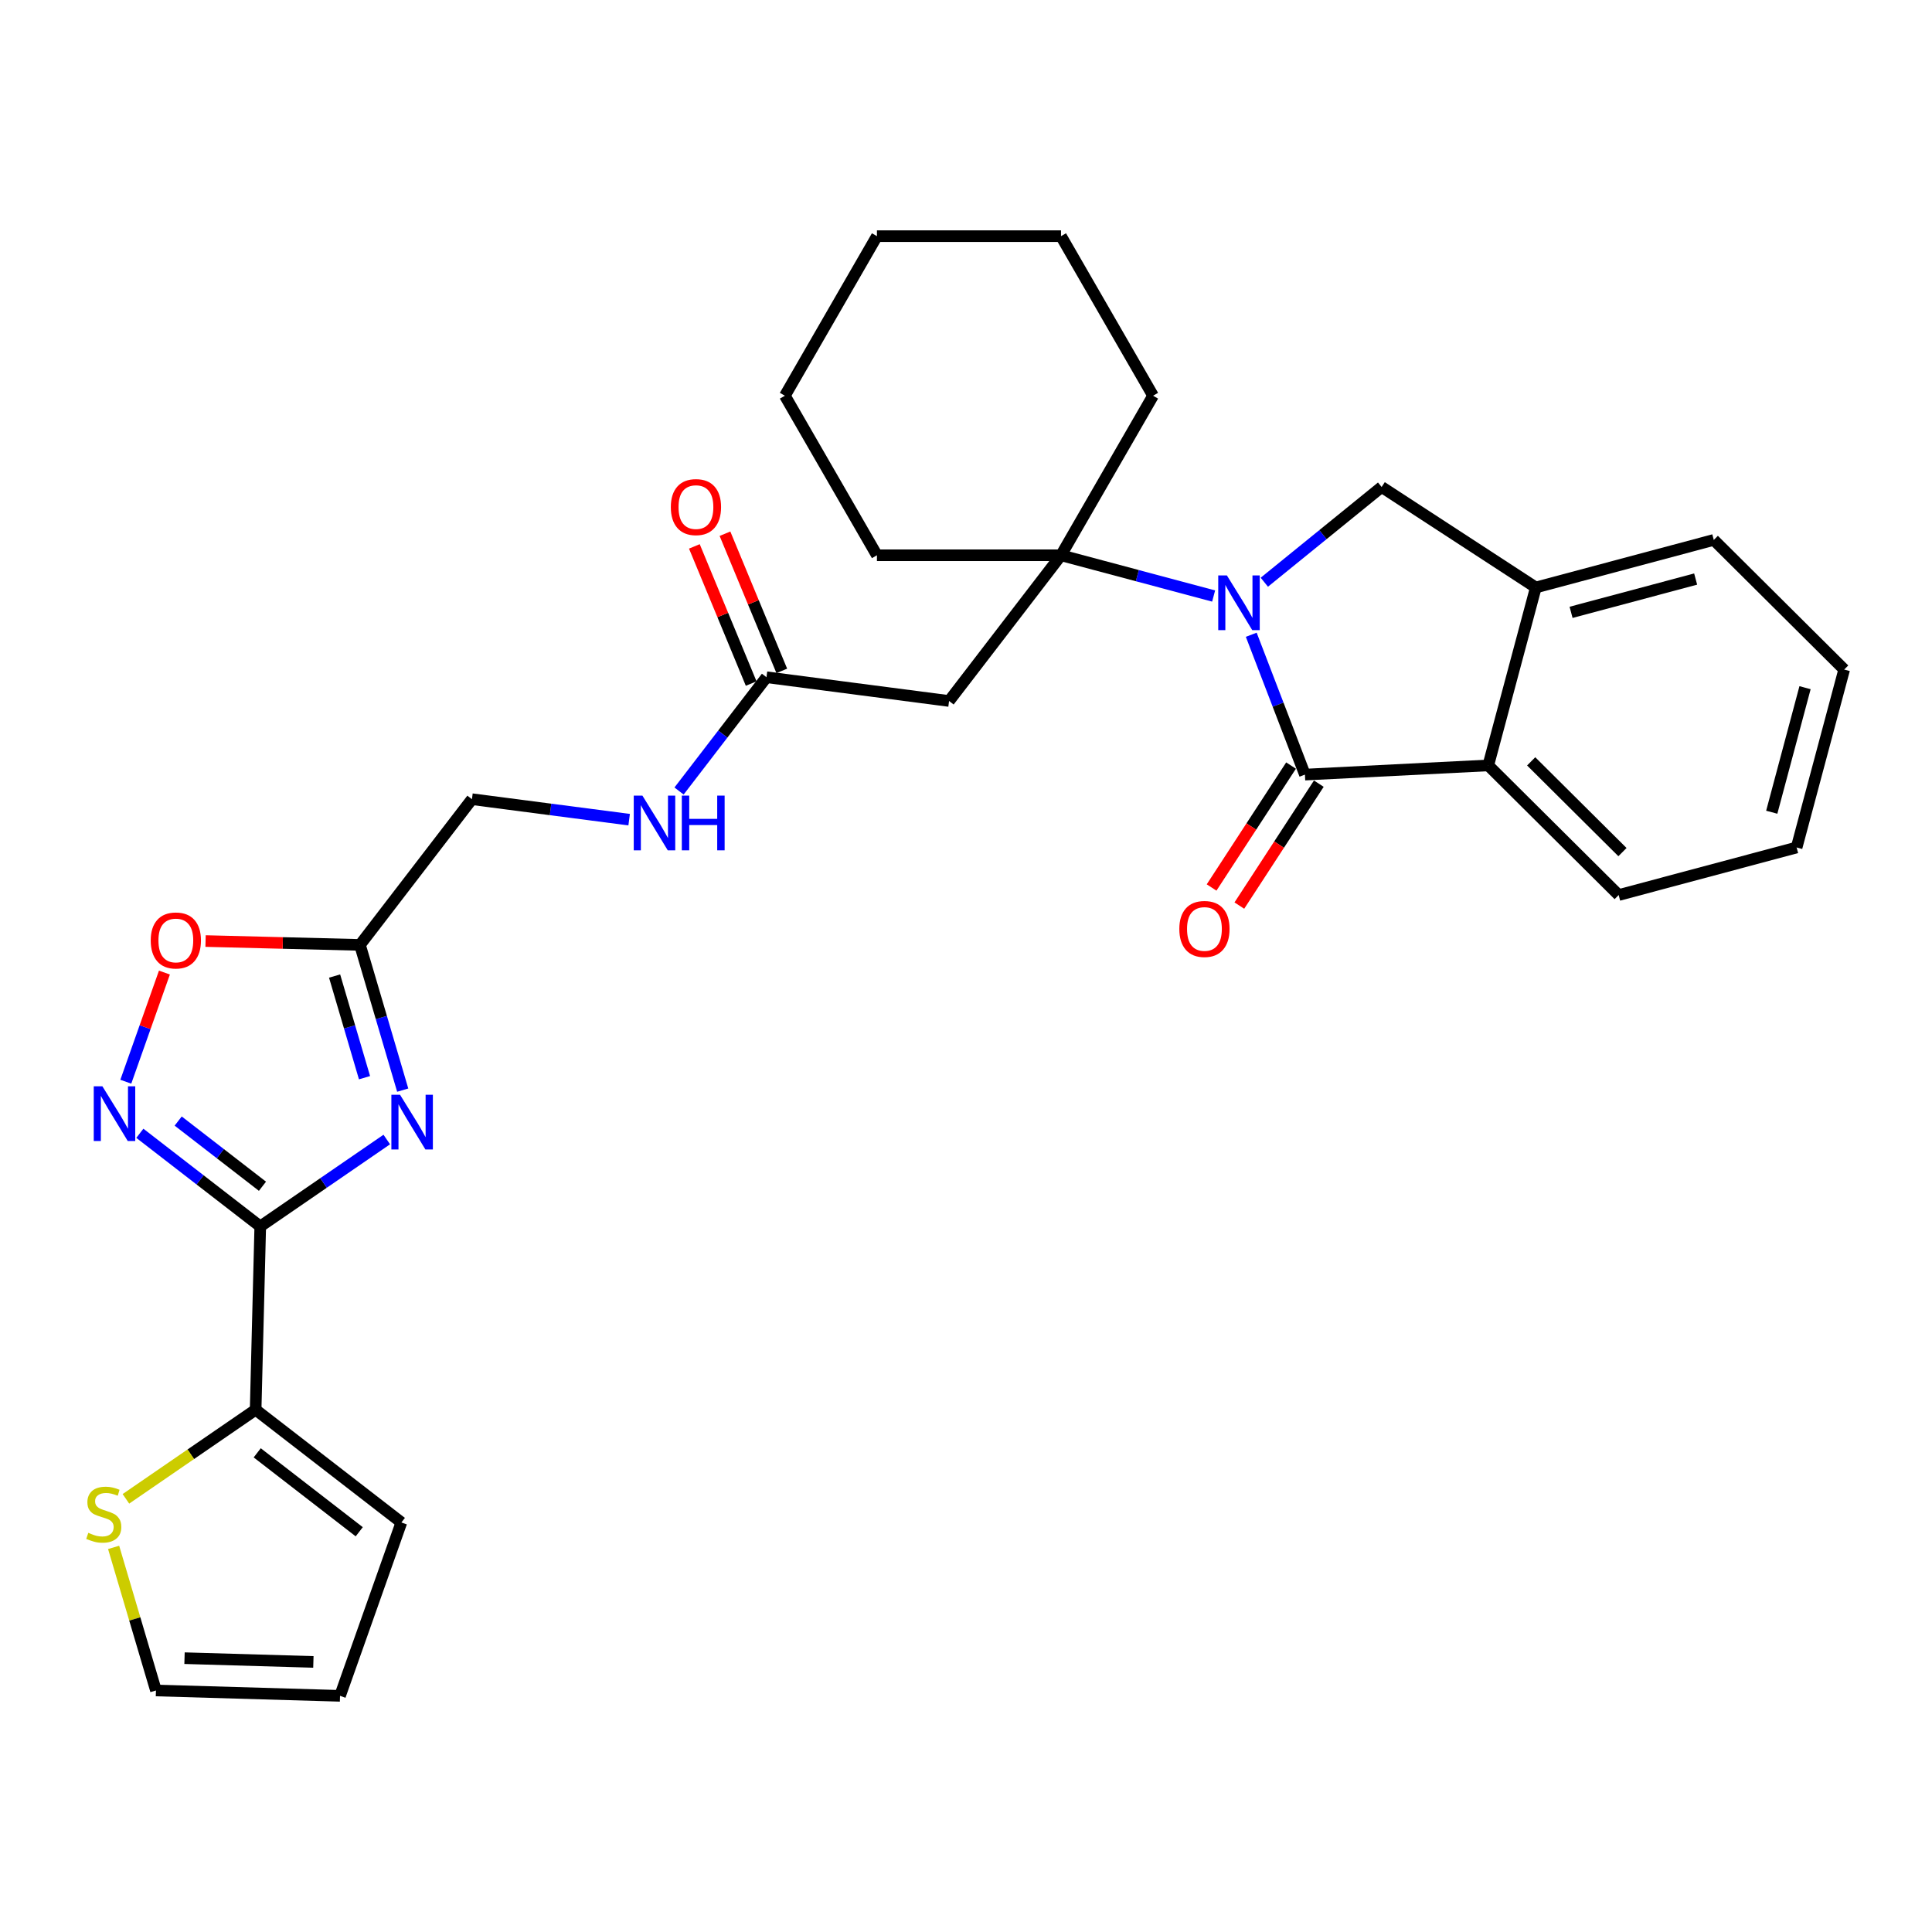 <?xml version='1.0' encoding='iso-8859-1'?>
<svg version='1.1' baseProfile='full'
              xmlns='http://www.w3.org/2000/svg'
                      xmlns:rdkit='http://www.rdkit.org/xml'
                      xmlns:xlink='http://www.w3.org/1999/xlink'
                  xml:space='preserve'
width='1000px' height='1000px' viewBox='0 0 1000 1000'>
<!-- END OF HEADER -->
<rect style='opacity:1.0;fill:#FFFFFF;stroke:none' width='1000' height='1000' x='0' y='0'> </rect>
<path class='bond-0' d='M 647.646,328.545 L 661.539,364.741' style='fill:none;fill-rule:evenodd;stroke:#0000FF;stroke-width:6px;stroke-linecap:butt;stroke-linejoin:miter;stroke-opacity:1' />
<path class='bond-0' d='M 661.539,364.741 L 675.432,400.938' style='fill:none;fill-rule:evenodd;stroke:#000000;stroke-width:6px;stroke-linecap:butt;stroke-linejoin:miter;stroke-opacity:1' />
<path class='bond-4' d='M 628.173,308.499 L 588.677,297.952' style='fill:none;fill-rule:evenodd;stroke:#0000FF;stroke-width:6px;stroke-linecap:butt;stroke-linejoin:miter;stroke-opacity:1' />
<path class='bond-4' d='M 588.677,297.952 L 549.18,287.405' style='fill:none;fill-rule:evenodd;stroke:#000000;stroke-width:6px;stroke-linecap:butt;stroke-linejoin:miter;stroke-opacity:1' />
<path class='bond-6' d='M 654.414,301.355 L 684.773,276.712' style='fill:none;fill-rule:evenodd;stroke:#0000FF;stroke-width:6px;stroke-linecap:butt;stroke-linejoin:miter;stroke-opacity:1' />
<path class='bond-6' d='M 684.773,276.712 L 715.131,252.069' style='fill:none;fill-rule:evenodd;stroke:#000000;stroke-width:6px;stroke-linecap:butt;stroke-linejoin:miter;stroke-opacity:1' />
<path class='bond-7' d='M 675.432,400.938 L 770.321,396.175' style='fill:none;fill-rule:evenodd;stroke:#000000;stroke-width:6px;stroke-linecap:butt;stroke-linejoin:miter;stroke-opacity:1' />
<path class='bond-14' d='M 668.249,396.256 L 647.683,427.809' style='fill:none;fill-rule:evenodd;stroke:#000000;stroke-width:6px;stroke-linecap:butt;stroke-linejoin:miter;stroke-opacity:1' />
<path class='bond-14' d='M 647.683,427.809 L 627.117,459.362' style='fill:none;fill-rule:evenodd;stroke:#FF0000;stroke-width:6px;stroke-linecap:butt;stroke-linejoin:miter;stroke-opacity:1' />
<path class='bond-14' d='M 682.616,405.62 L 662.05,437.173' style='fill:none;fill-rule:evenodd;stroke:#000000;stroke-width:6px;stroke-linecap:butt;stroke-linejoin:miter;stroke-opacity:1' />
<path class='bond-14' d='M 662.05,437.173 L 641.484,468.726' style='fill:none;fill-rule:evenodd;stroke:#FF0000;stroke-width:6px;stroke-linecap:butt;stroke-linejoin:miter;stroke-opacity:1' />
<path class='bond-1' d='M 134.707,634.798 L 167.449,612.306' style='fill:none;fill-rule:evenodd;stroke:#000000;stroke-width:6px;stroke-linecap:butt;stroke-linejoin:miter;stroke-opacity:1' />
<path class='bond-1' d='M 167.449,612.306 L 200.19,589.814' style='fill:none;fill-rule:evenodd;stroke:#0000FF;stroke-width:6px;stroke-linecap:butt;stroke-linejoin:miter;stroke-opacity:1' />
<path class='bond-8' d='M 134.707,634.798 L 132.316,729.668' style='fill:none;fill-rule:evenodd;stroke:#000000;stroke-width:6px;stroke-linecap:butt;stroke-linejoin:miter;stroke-opacity:1' />
<path class='bond-33' d='M 134.707,634.798 L 103.547,610.693' style='fill:none;fill-rule:evenodd;stroke:#000000;stroke-width:6px;stroke-linecap:butt;stroke-linejoin:miter;stroke-opacity:1' />
<path class='bond-33' d='M 103.547,610.693 L 72.387,586.588' style='fill:none;fill-rule:evenodd;stroke:#0000FF;stroke-width:6px;stroke-linecap:butt;stroke-linejoin:miter;stroke-opacity:1' />
<path class='bond-33' d='M 135.852,614.003 L 114.04,597.129' style='fill:none;fill-rule:evenodd;stroke:#000000;stroke-width:6px;stroke-linecap:butt;stroke-linejoin:miter;stroke-opacity:1' />
<path class='bond-33' d='M 114.04,597.129 L 92.228,580.256' style='fill:none;fill-rule:evenodd;stroke:#0000FF;stroke-width:6px;stroke-linecap:butt;stroke-linejoin:miter;stroke-opacity:1' />
<path class='bond-2' d='M 208.443,564.248 L 197.379,526.665' style='fill:none;fill-rule:evenodd;stroke:#0000FF;stroke-width:6px;stroke-linecap:butt;stroke-linejoin:miter;stroke-opacity:1' />
<path class='bond-2' d='M 197.379,526.665 L 186.315,489.082' style='fill:none;fill-rule:evenodd;stroke:#000000;stroke-width:6px;stroke-linecap:butt;stroke-linejoin:miter;stroke-opacity:1' />
<path class='bond-2' d='M 188.673,557.816 L 180.928,531.508' style='fill:none;fill-rule:evenodd;stroke:#0000FF;stroke-width:6px;stroke-linecap:butt;stroke-linejoin:miter;stroke-opacity:1' />
<path class='bond-2' d='M 180.928,531.508 L 173.184,505.2' style='fill:none;fill-rule:evenodd;stroke:#000000;stroke-width:6px;stroke-linecap:butt;stroke-linejoin:miter;stroke-opacity:1' />
<path class='bond-3' d='M 65.115,559.896 L 75.111,531.648' style='fill:none;fill-rule:evenodd;stroke:#0000FF;stroke-width:6px;stroke-linecap:butt;stroke-linejoin:miter;stroke-opacity:1' />
<path class='bond-3' d='M 75.111,531.648 L 85.106,503.401' style='fill:none;fill-rule:evenodd;stroke:#FF0000;stroke-width:6px;stroke-linecap:butt;stroke-linejoin:miter;stroke-opacity:1' />
<path class='bond-9' d='M 549.18,287.405 L 491.237,362.83' style='fill:none;fill-rule:evenodd;stroke:#000000;stroke-width:6px;stroke-linecap:butt;stroke-linejoin:miter;stroke-opacity:1' />
<path class='bond-21' d='M 549.18,287.405 L 596.825,204.824' style='fill:none;fill-rule:evenodd;stroke:#000000;stroke-width:6px;stroke-linecap:butt;stroke-linejoin:miter;stroke-opacity:1' />
<path class='bond-22' d='M 549.18,287.405 L 453.9,287.405' style='fill:none;fill-rule:evenodd;stroke:#000000;stroke-width:6px;stroke-linecap:butt;stroke-linejoin:miter;stroke-opacity:1' />
<path class='bond-5' d='M 186.315,489.082 L 244.277,413.657' style='fill:none;fill-rule:evenodd;stroke:#000000;stroke-width:6px;stroke-linecap:butt;stroke-linejoin:miter;stroke-opacity:1' />
<path class='bond-10' d='M 186.315,489.082 L 146.357,488.083' style='fill:none;fill-rule:evenodd;stroke:#000000;stroke-width:6px;stroke-linecap:butt;stroke-linejoin:miter;stroke-opacity:1' />
<path class='bond-10' d='M 146.357,488.083 L 106.399,487.085' style='fill:none;fill-rule:evenodd;stroke:#FF0000;stroke-width:6px;stroke-linecap:butt;stroke-linejoin:miter;stroke-opacity:1' />
<path class='bond-11' d='M 715.131,252.069 L 794.939,304.077' style='fill:none;fill-rule:evenodd;stroke:#000000;stroke-width:6px;stroke-linecap:butt;stroke-linejoin:miter;stroke-opacity:1' />
<path class='bond-23' d='M 770.321,396.175 L 837.82,463.273' style='fill:none;fill-rule:evenodd;stroke:#000000;stroke-width:6px;stroke-linecap:butt;stroke-linejoin:miter;stroke-opacity:1' />
<path class='bond-23' d='M 792.536,394.077 L 839.785,441.047' style='fill:none;fill-rule:evenodd;stroke:#000000;stroke-width:6px;stroke-linecap:butt;stroke-linejoin:miter;stroke-opacity:1' />
<path class='bond-30' d='M 770.321,396.175 L 794.939,304.077' style='fill:none;fill-rule:evenodd;stroke:#000000;stroke-width:6px;stroke-linecap:butt;stroke-linejoin:miter;stroke-opacity:1' />
<path class='bond-13' d='M 132.316,729.668 L 98.744,752.73' style='fill:none;fill-rule:evenodd;stroke:#000000;stroke-width:6px;stroke-linecap:butt;stroke-linejoin:miter;stroke-opacity:1' />
<path class='bond-13' d='M 98.744,752.73 L 65.173,775.792' style='fill:none;fill-rule:evenodd;stroke:#CCCC00;stroke-width:6px;stroke-linecap:butt;stroke-linejoin:miter;stroke-opacity:1' />
<path class='bond-16' d='M 132.316,729.668 L 207.751,788.03' style='fill:none;fill-rule:evenodd;stroke:#000000;stroke-width:6px;stroke-linecap:butt;stroke-linejoin:miter;stroke-opacity:1' />
<path class='bond-16' d='M 133.138,751.985 L 185.942,792.839' style='fill:none;fill-rule:evenodd;stroke:#000000;stroke-width:6px;stroke-linecap:butt;stroke-linejoin:miter;stroke-opacity:1' />
<path class='bond-12' d='M 491.237,362.83 L 396.729,350.531' style='fill:none;fill-rule:evenodd;stroke:#000000;stroke-width:6px;stroke-linecap:butt;stroke-linejoin:miter;stroke-opacity:1' />
<path class='bond-24' d='M 794.939,304.077 L 887.056,279.459' style='fill:none;fill-rule:evenodd;stroke:#000000;stroke-width:6px;stroke-linecap:butt;stroke-linejoin:miter;stroke-opacity:1' />
<path class='bond-24' d='M 813.184,316.951 L 877.666,299.719' style='fill:none;fill-rule:evenodd;stroke:#000000;stroke-width:6px;stroke-linecap:butt;stroke-linejoin:miter;stroke-opacity:1' />
<path class='bond-15' d='M 396.729,350.531 L 374.101,379.979' style='fill:none;fill-rule:evenodd;stroke:#000000;stroke-width:6px;stroke-linecap:butt;stroke-linejoin:miter;stroke-opacity:1' />
<path class='bond-15' d='M 374.101,379.979 L 351.474,409.427' style='fill:none;fill-rule:evenodd;stroke:#0000FF;stroke-width:6px;stroke-linecap:butt;stroke-linejoin:miter;stroke-opacity:1' />
<path class='bond-19' d='M 404.651,347.25 L 389.947,311.75' style='fill:none;fill-rule:evenodd;stroke:#000000;stroke-width:6px;stroke-linecap:butt;stroke-linejoin:miter;stroke-opacity:1' />
<path class='bond-19' d='M 389.947,311.75 L 375.244,276.251' style='fill:none;fill-rule:evenodd;stroke:#FF0000;stroke-width:6px;stroke-linecap:butt;stroke-linejoin:miter;stroke-opacity:1' />
<path class='bond-19' d='M 388.807,353.812 L 374.104,318.312' style='fill:none;fill-rule:evenodd;stroke:#000000;stroke-width:6px;stroke-linecap:butt;stroke-linejoin:miter;stroke-opacity:1' />
<path class='bond-19' d='M 374.104,318.312 L 359.401,282.813' style='fill:none;fill-rule:evenodd;stroke:#FF0000;stroke-width:6px;stroke-linecap:butt;stroke-linejoin:miter;stroke-opacity:1' />
<path class='bond-17' d='M 58.813,800.928 L 69.765,837.961' style='fill:none;fill-rule:evenodd;stroke:#CCCC00;stroke-width:6px;stroke-linecap:butt;stroke-linejoin:miter;stroke-opacity:1' />
<path class='bond-17' d='M 69.765,837.961 L 80.718,874.993' style='fill:none;fill-rule:evenodd;stroke:#000000;stroke-width:6px;stroke-linecap:butt;stroke-linejoin:miter;stroke-opacity:1' />
<path class='bond-20' d='M 325.644,424.256 L 284.961,418.956' style='fill:none;fill-rule:evenodd;stroke:#0000FF;stroke-width:6px;stroke-linecap:butt;stroke-linejoin:miter;stroke-opacity:1' />
<path class='bond-20' d='M 284.961,418.956 L 244.277,413.657' style='fill:none;fill-rule:evenodd;stroke:#000000;stroke-width:6px;stroke-linecap:butt;stroke-linejoin:miter;stroke-opacity:1' />
<path class='bond-18' d='M 207.751,788.03 L 175.997,877.765' style='fill:none;fill-rule:evenodd;stroke:#000000;stroke-width:6px;stroke-linecap:butt;stroke-linejoin:miter;stroke-opacity:1' />
<path class='bond-34' d='M 80.718,874.993 L 175.997,877.765' style='fill:none;fill-rule:evenodd;stroke:#000000;stroke-width:6px;stroke-linecap:butt;stroke-linejoin:miter;stroke-opacity:1' />
<path class='bond-34' d='M 95.508,858.268 L 162.204,860.208' style='fill:none;fill-rule:evenodd;stroke:#000000;stroke-width:6px;stroke-linecap:butt;stroke-linejoin:miter;stroke-opacity:1' />
<path class='bond-26' d='M 596.825,204.824 L 549.18,122.235' style='fill:none;fill-rule:evenodd;stroke:#000000;stroke-width:6px;stroke-linecap:butt;stroke-linejoin:miter;stroke-opacity:1' />
<path class='bond-25' d='M 453.9,287.405 L 406.256,204.824' style='fill:none;fill-rule:evenodd;stroke:#000000;stroke-width:6px;stroke-linecap:butt;stroke-linejoin:miter;stroke-opacity:1' />
<path class='bond-27' d='M 837.82,463.273 L 929.928,438.656' style='fill:none;fill-rule:evenodd;stroke:#000000;stroke-width:6px;stroke-linecap:butt;stroke-linejoin:miter;stroke-opacity:1' />
<path class='bond-28' d='M 887.056,279.459 L 954.545,346.558' style='fill:none;fill-rule:evenodd;stroke:#000000;stroke-width:6px;stroke-linecap:butt;stroke-linejoin:miter;stroke-opacity:1' />
<path class='bond-31' d='M 406.256,204.824 L 453.9,122.235' style='fill:none;fill-rule:evenodd;stroke:#000000;stroke-width:6px;stroke-linecap:butt;stroke-linejoin:miter;stroke-opacity:1' />
<path class='bond-29' d='M 549.18,122.235 L 453.9,122.235' style='fill:none;fill-rule:evenodd;stroke:#000000;stroke-width:6px;stroke-linecap:butt;stroke-linejoin:miter;stroke-opacity:1' />
<path class='bond-32' d='M 929.928,438.656 L 954.545,346.558' style='fill:none;fill-rule:evenodd;stroke:#000000;stroke-width:6px;stroke-linecap:butt;stroke-linejoin:miter;stroke-opacity:1' />
<path class='bond-32' d='M 917.053,420.412 L 934.286,355.944' style='fill:none;fill-rule:evenodd;stroke:#000000;stroke-width:6px;stroke-linecap:butt;stroke-linejoin:miter;stroke-opacity:1' />
<path  class='atom-0' d='M 635.037 297.843
L 644.317 312.843
Q 645.237 314.323, 646.717 317.003
Q 648.197 319.683, 648.277 319.843
L 648.277 297.843
L 652.037 297.843
L 652.037 326.163
L 648.157 326.163
L 638.197 309.763
Q 637.037 307.843, 635.797 305.643
Q 634.597 303.443, 634.237 302.763
L 634.237 326.163
L 630.557 326.163
L 630.557 297.843
L 635.037 297.843
' fill='#0000FF'/>
<path  class='atom-3' d='M 207.055 566.639
L 216.335 581.639
Q 217.255 583.119, 218.735 585.799
Q 220.215 588.479, 220.295 588.639
L 220.295 566.639
L 224.055 566.639
L 224.055 594.959
L 220.175 594.959
L 210.215 578.559
Q 209.055 576.639, 207.815 574.439
Q 206.615 572.239, 206.255 571.559
L 206.255 594.959
L 202.575 594.959
L 202.575 566.639
L 207.055 566.639
' fill='#0000FF'/>
<path  class='atom-4' d='M 53.003 562.275
L 62.283 577.275
Q 63.203 578.755, 64.683 581.435
Q 66.163 584.115, 66.243 584.275
L 66.243 562.275
L 70.003 562.275
L 70.003 590.595
L 66.123 590.595
L 56.163 574.195
Q 55.003 572.275, 53.763 570.075
Q 52.563 567.875, 52.203 567.195
L 52.203 590.595
L 48.523 590.595
L 48.523 562.275
L 53.003 562.275
' fill='#0000FF'/>
<path  class='atom-11' d='M 78.016 486.78
Q 78.016 479.98, 81.376 476.18
Q 84.736 472.38, 91.016 472.38
Q 97.296 472.38, 100.656 476.18
Q 104.016 479.98, 104.016 486.78
Q 104.016 493.66, 100.616 497.58
Q 97.216 501.46, 91.016 501.46
Q 84.776 501.46, 81.376 497.58
Q 78.016 493.7, 78.016 486.78
M 91.016 498.26
Q 95.336 498.26, 97.656 495.38
Q 100.016 492.46, 100.016 486.78
Q 100.016 481.22, 97.656 478.42
Q 95.336 475.58, 91.016 475.58
Q 86.696 475.58, 84.336 478.38
Q 82.016 481.18, 82.016 486.78
Q 82.016 492.5, 84.336 495.38
Q 86.696 498.26, 91.016 498.26
' fill='#FF0000'/>
<path  class='atom-14' d='M 45.708 793.387
Q 46.028 793.507, 47.348 794.067
Q 48.668 794.627, 50.108 794.987
Q 51.588 795.307, 53.028 795.307
Q 55.708 795.307, 57.268 794.027
Q 58.828 792.707, 58.828 790.427
Q 58.828 788.867, 58.028 787.907
Q 57.268 786.947, 56.068 786.427
Q 54.868 785.907, 52.868 785.307
Q 50.348 784.547, 48.828 783.827
Q 47.348 783.107, 46.268 781.587
Q 45.228 780.067, 45.228 777.507
Q 45.228 773.947, 47.628 771.747
Q 50.068 769.547, 54.868 769.547
Q 58.148 769.547, 61.868 771.107
L 60.948 774.187
Q 57.548 772.787, 54.988 772.787
Q 52.228 772.787, 50.708 773.947
Q 49.188 775.067, 49.228 777.027
Q 49.228 778.547, 49.988 779.467
Q 50.788 780.387, 51.908 780.907
Q 53.068 781.427, 54.988 782.027
Q 57.548 782.827, 59.068 783.627
Q 60.588 784.427, 61.668 786.067
Q 62.788 787.667, 62.788 790.427
Q 62.788 794.347, 60.148 796.467
Q 57.548 798.547, 53.188 798.547
Q 50.668 798.547, 48.748 797.987
Q 46.868 797.467, 44.628 796.547
L 45.708 793.387
' fill='#CCCC00'/>
<path  class='atom-15' d='M 610.415 480.826
Q 610.415 474.026, 613.775 470.226
Q 617.135 466.426, 623.415 466.426
Q 629.695 466.426, 633.055 470.226
Q 636.415 474.026, 636.415 480.826
Q 636.415 487.706, 633.015 491.626
Q 629.615 495.506, 623.415 495.506
Q 617.175 495.506, 613.775 491.626
Q 610.415 487.746, 610.415 480.826
M 623.415 492.306
Q 627.735 492.306, 630.055 489.426
Q 632.415 486.506, 632.415 480.826
Q 632.415 475.266, 630.055 472.466
Q 627.735 469.626, 623.415 469.626
Q 619.095 469.626, 616.735 472.426
Q 614.415 475.226, 614.415 480.826
Q 614.415 486.546, 616.735 489.426
Q 619.095 492.306, 623.415 492.306
' fill='#FF0000'/>
<path  class='atom-16' d='M 332.506 411.806
L 341.786 426.806
Q 342.706 428.286, 344.186 430.966
Q 345.666 433.646, 345.746 433.806
L 345.746 411.806
L 349.506 411.806
L 349.506 440.126
L 345.626 440.126
L 335.666 423.726
Q 334.506 421.806, 333.266 419.606
Q 332.066 417.406, 331.706 416.726
L 331.706 440.126
L 328.026 440.126
L 328.026 411.806
L 332.506 411.806
' fill='#0000FF'/>
<path  class='atom-16' d='M 352.906 411.806
L 356.746 411.806
L 356.746 423.846
L 371.226 423.846
L 371.226 411.806
L 375.066 411.806
L 375.066 440.126
L 371.226 440.126
L 371.226 427.046
L 356.746 427.046
L 356.746 440.126
L 352.906 440.126
L 352.906 411.806
' fill='#0000FF'/>
<path  class='atom-20' d='M 347.221 262.467
Q 347.221 255.667, 350.581 251.867
Q 353.941 248.067, 360.221 248.067
Q 366.501 248.067, 369.861 251.867
Q 373.221 255.667, 373.221 262.467
Q 373.221 269.347, 369.821 273.267
Q 366.421 277.147, 360.221 277.147
Q 353.981 277.147, 350.581 273.267
Q 347.221 269.387, 347.221 262.467
M 360.221 273.947
Q 364.541 273.947, 366.861 271.067
Q 369.221 268.147, 369.221 262.467
Q 369.221 256.907, 366.861 254.107
Q 364.541 251.267, 360.221 251.267
Q 355.901 251.267, 353.541 254.067
Q 351.221 256.867, 351.221 262.467
Q 351.221 268.187, 353.541 271.067
Q 355.901 273.947, 360.221 273.947
' fill='#FF0000'/>
</svg>
